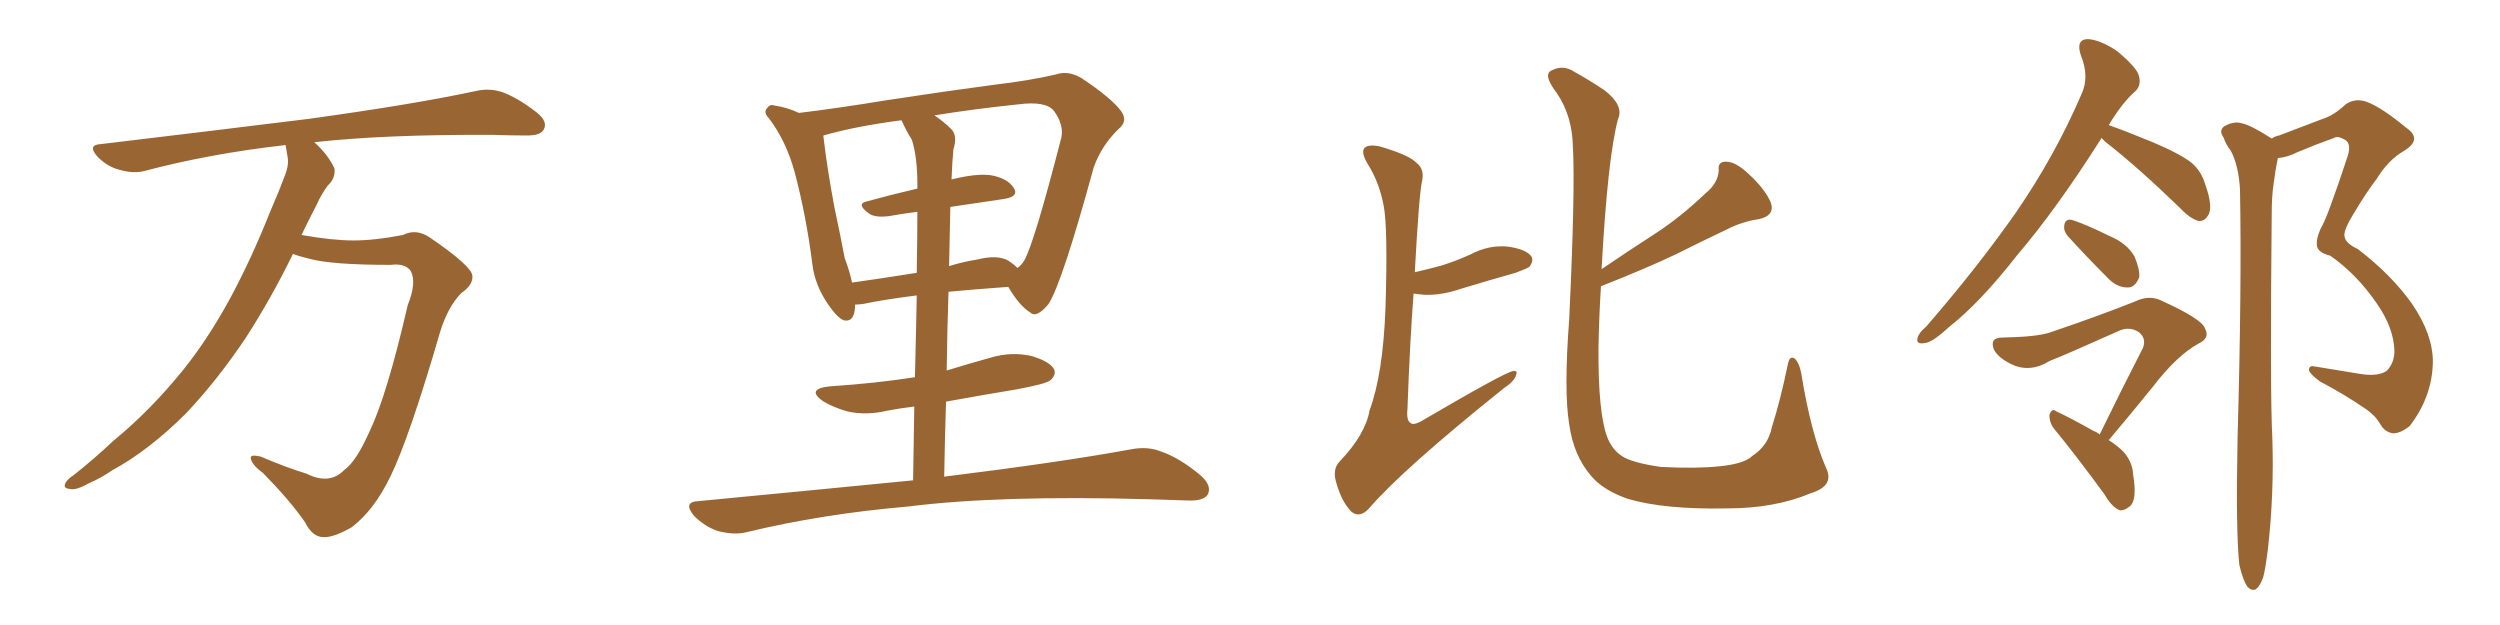 <svg xmlns="http://www.w3.org/2000/svg" xmlns:xlink="http://www.w3.org/1999/xlink" width="600" height="150"><path fill="#996633" padding="10" d="M70.31 60.94L70.31 60.94L70.31 60.94Q65.33 71.19 59.03 81.01L59.03 81.01Q52.29 91.11 44.68 99.17L44.68 99.17Q35.74 108.11 26.81 112.94L26.81 112.94Q24.32 114.70 21.24 116.02L21.24 116.02Q18.16 117.77 16.70 117.33L16.70 117.33Q14.94 117.19 15.82 115.72L15.82 115.72Q16.55 114.70 17.58 114.11L17.58 114.11Q22.41 110.30 27.25 105.76L27.25 105.76Q36.18 98.44 44.09 88.62L44.09 88.62Q49.95 81.30 55.22 71.63L55.22 71.63Q60.35 62.11 64.89 50.68L64.89 50.68Q66.94 46.00 68.41 42.04L68.41 42.04Q69.43 39.40 68.99 37.50L68.99 37.50Q68.70 35.89 68.55 34.86L68.55 34.86Q68.26 34.72 68.12 34.86L68.12 34.86Q50.24 36.91 34.72 41.02L34.72 41.02Q32.08 41.75 28.56 40.72L28.56 40.72Q25.78 39.99 23.44 37.65L23.44 37.65Q20.80 34.72 24.32 34.57L24.32 34.57Q51.27 31.35 73.83 28.56L73.83 28.56Q99.32 25.05 114.26 21.83L114.26 21.83Q117.48 21.09 120.56 22.12L120.56 22.12Q124.22 23.44 128.76 26.95L128.76 26.95Q131.54 29.15 130.52 31.05L130.52 31.05Q129.79 32.52 126.56 32.52L126.56 32.52Q122.75 32.52 118.36 32.37L118.36 32.37Q92.58 32.23 75.44 34.13L75.44 34.13Q78.81 37.21 80.27 40.43L80.27 40.43Q80.57 42.77 78.66 44.53L78.66 44.53Q77.05 46.73 76.03 49.07L76.03 49.07Q74.27 52.44 72.36 56.40L72.36 56.40Q79.83 57.71 84.81 57.71L84.81 57.71Q89.94 57.71 96.68 56.40L96.68 56.40Q99.90 54.79 103.13 56.98L103.13 56.98Q113.23 63.87 113.38 66.21L113.38 66.21Q113.53 68.41 110.74 70.31L110.74 70.31Q107.52 73.54 105.62 79.69L105.62 79.69Q98.29 104.88 93.75 114.26L93.75 114.26Q89.79 122.46 84.38 126.56L84.38 126.56Q79.98 129.05 77.64 128.91L77.64 128.91Q75 128.91 73.24 125.39L73.24 125.39Q69.73 120.26 63.13 113.53L63.13 113.53Q60.35 111.47 60.21 110.01L60.21 110.01Q59.91 108.98 62.55 109.57L62.55 109.57Q68.70 112.21 73.54 113.67L73.54 113.67Q79.10 116.46 82.62 112.79L82.62 112.79Q85.40 110.89 88.62 103.71L88.62 103.71Q92.87 94.92 97.85 73.24L97.85 73.24Q100.05 67.82 98.58 65.04L98.58 65.04Q97.27 63.13 93.75 63.57L93.75 63.57Q79.69 63.57 74.27 62.11L74.27 62.11Q71.78 61.52 70.31 60.94ZM219.14 115.28L219.14 115.28Q219.29 105.62 219.43 97.56L219.43 97.56Q215.92 98.00 212.84 98.58L212.84 98.58Q207.86 99.76 203.32 98.73L203.32 98.73Q199.80 97.71 197.46 96.24L197.46 96.24Q193.36 93.31 199.22 92.72L199.22 92.72Q210.21 91.99 219.58 90.53L219.58 90.53Q219.87 79.25 220.02 70.90L220.02 70.90Q211.96 71.92 207.13 72.95L207.13 72.95Q206.10 73.10 205.22 73.10L205.22 73.10Q205.22 77.34 202.59 76.90L202.59 76.90Q200.98 76.32 198.78 73.10L198.78 73.10Q195.56 68.41 194.97 63.43L194.97 63.43Q193.51 51.86 190.72 41.31L190.72 41.31Q188.67 33.84 184.57 28.42L184.57 28.42Q183.11 26.95 184.13 25.93L184.13 25.93Q184.86 24.90 185.89 25.34L185.89 25.34Q188.96 25.78 191.75 27.10L191.75 27.10Q201.42 25.93 212.99 24.02L212.99 24.02Q227.34 21.83 238.48 20.36L238.48 20.36Q247.12 19.34 253.42 17.87L253.42 17.87Q256.35 16.85 259.57 18.75L259.57 18.75Q266.60 23.44 268.95 26.51L268.95 26.51Q270.85 29.00 268.51 30.91L268.51 30.91Q264.40 34.86 262.50 40.14L262.50 40.14L262.50 40.14Q254.88 67.97 251.66 72.95L251.66 72.95Q248.73 76.46 247.27 75L247.27 75Q244.63 73.39 241.99 68.85L241.99 68.85Q233.94 69.43 227.64 70.02L227.64 70.02Q227.34 79.10 227.20 88.92L227.20 88.92Q232.47 87.30 237.74 85.84L237.74 85.84Q242.58 84.38 247.41 85.40L247.41 85.40Q251.95 86.72 252.98 88.62L252.98 88.62Q253.56 89.94 252.10 91.26L252.10 91.26Q251.07 92.14 243.90 93.46L243.90 93.46Q235.11 94.92 227.05 96.39L227.05 96.39Q226.76 105.03 226.61 114.40L226.61 114.40Q254.88 110.89 271.58 107.81L271.58 107.81Q275.54 107.08 278.76 108.40L278.76 108.40Q283.01 109.86 287.99 113.96L287.99 113.96Q290.92 116.46 289.89 118.65L289.89 118.65Q288.87 120.26 285.21 120.12L285.21 120.12Q280.81 119.97 275.83 119.82L275.83 119.82Q239.79 118.80 217.82 121.58L217.82 121.58Q197.31 123.34 179.15 127.73L179.15 127.73Q176.22 128.47 172.27 127.44L172.27 127.44Q169.19 126.42 166.55 123.78L166.55 123.78Q163.77 120.41 167.72 120.26L167.72 120.26Q195.26 117.63 219.14 115.28ZM208.01 48.34L208.01 48.34Q213.87 46.73 220.17 45.26L220.17 45.26Q220.17 44.53 220.17 44.38L220.17 44.38Q220.17 37.65 218.85 33.54L218.85 33.54Q217.38 31.20 216.36 28.86L216.36 28.86Q205.22 30.32 197.61 32.52L197.61 32.52Q197.61 32.52 197.61 32.67L197.61 32.67Q198.49 40.28 200.24 49.66L200.24 49.66Q201.71 56.54 202.73 61.96L202.73 61.96Q203.91 65.04 204.49 67.82L204.49 67.82Q211.67 66.80 220.02 65.48L220.02 65.48Q220.17 56.10 220.17 50.83L220.17 50.83Q216.65 51.27 213.43 51.86L213.43 51.86Q210.06 52.29 208.59 51.27L208.59 51.27Q205.37 48.93 208.01 48.34ZM240.97 47.75L240.97 47.75L240.97 47.75Q234.81 48.63 228.08 49.66L228.08 49.66Q227.93 56.40 227.78 63.87L227.78 63.87Q231.01 62.84 234.67 62.26L234.67 62.26Q239.36 61.08 241.99 62.55L241.99 62.55Q243.31 63.43 244.19 64.31L244.19 64.31Q245.21 63.57 245.80 62.55L245.80 62.55Q248.14 58.59 254.74 32.96L254.74 32.96Q255.32 29.88 252.98 26.66L252.98 26.66Q251.07 24.17 244.34 25.05L244.34 25.05Q233.20 26.22 224.27 27.69L224.27 27.69Q226.46 29.15 228.37 31.05L228.37 31.05Q229.83 32.67 228.81 35.89L228.81 35.89Q228.52 38.96 228.37 43.07L228.37 43.07Q234.23 41.60 237.74 42.04L237.74 42.04Q241.85 42.77 243.31 45.12L243.31 45.12Q244.63 47.17 240.97 47.75ZM339.55 65.33L339.55 65.33Q342.77 64.60 346.00 63.72L346.00 63.72Q349.66 62.55 352.88 61.08L352.88 61.08Q357.28 58.74 361.82 59.18L361.82 59.18Q366.21 59.77 367.53 61.52L367.53 61.52Q368.12 62.55 367.09 64.01L367.09 64.01Q366.50 64.45 363.72 65.48L363.72 65.48Q356.98 67.38 350.68 69.29L350.68 69.29Q346.00 70.90 341.89 70.75L341.89 70.75Q340.28 70.61 339.26 70.46L339.26 70.46Q338.38 81.88 337.79 98.14L337.79 98.14Q337.50 100.93 338.53 101.51L338.53 101.51Q339.11 102.10 340.87 101.22L340.87 101.22Q361.38 89.21 363.13 89.06L363.13 89.06Q364.31 88.92 363.87 89.94L363.87 89.94Q363.57 91.41 360.94 93.16L360.94 93.16Q336.62 112.65 328.56 122.02L328.56 122.02Q326.37 124.37 324.46 122.90L324.46 122.90Q322.12 120.70 320.80 116.16L320.80 116.16Q319.63 112.65 321.53 110.74L321.53 110.74Q327.69 104.30 328.71 98.44L328.71 98.44Q331.93 89.79 332.52 73.83L332.52 73.83Q333.11 54.64 332.08 49.37L332.08 49.37Q331.05 43.80 328.27 39.40L328.27 39.40Q326.51 36.47 327.54 35.45L327.54 35.45Q328.56 34.57 331.20 35.16L331.20 35.16Q338.23 37.21 339.99 39.11L339.99 39.11Q341.89 40.58 341.31 43.36L341.31 43.36Q340.58 46.44 339.55 65.33ZM384.23 68.70L384.23 68.70L384.23 68.70Q383.79 75.59 383.64 83.20L383.64 83.20Q383.50 99.32 385.84 105.18L385.84 105.18Q387.01 107.96 389.21 109.42L389.21 109.42Q391.55 111.04 398.58 112.06L398.58 112.06Q407.23 112.50 412.65 111.91L412.65 111.91Q418.65 111.33 420.56 109.42L420.56 109.42Q424.37 106.93 425.24 102.54L425.24 102.54Q427.29 96.09 429.05 87.60L429.05 87.60Q429.49 85.11 430.81 86.13L430.81 86.13Q431.84 87.16 432.28 89.50L432.28 89.50Q434.62 104.00 438.28 112.35L438.28 112.35Q440.33 116.60 434.62 118.36L434.62 118.36Q425.98 122.02 414.40 122.02L414.40 122.02Q399.32 122.31 390.53 119.68L390.53 119.68Q384.81 117.63 382.03 114.40L382.03 114.40Q377.64 109.42 376.61 101.81L376.61 101.81Q375.29 93.90 376.61 76.61L376.61 76.61Q378.08 45.41 377.49 35.16L377.49 35.16Q377.34 27.83 373.68 22.41L373.68 22.41Q370.31 18.02 372.22 16.99L372.22 16.99Q375.15 15.38 377.93 17.29L377.93 17.29Q381.15 19.04 385.11 21.68L385.11 21.68Q389.79 25.34 388.33 28.56L388.33 28.56Q385.84 37.79 384.38 64.60L384.38 64.60Q390.82 60.21 396.97 56.25L396.97 56.25Q403.13 52.29 409.28 46.44L409.28 46.44Q412.35 43.95 412.50 40.87L412.50 40.87Q412.21 38.67 414.40 38.82L414.40 38.82Q416.60 38.82 419.82 41.89L419.82 41.89Q423.49 45.26 424.95 48.49L424.95 48.49Q426.12 51.71 422.17 52.59L422.17 52.59Q418.07 53.17 414.40 55.08L414.40 55.08Q408.54 57.86 402.39 60.94L402.39 60.94Q395.36 64.31 384.23 68.70ZM504.35 33.11L504.35 33.11Q504.20 33.25 504.20 33.40L504.20 33.40Q493.51 50.24 484.13 61.23L484.13 61.23Q475.20 72.66 467.72 78.52L467.72 78.52Q463.77 82.18 462.01 82.32L462.01 82.32Q459.67 82.76 460.25 81.01L460.25 81.01Q460.55 79.83 462.30 78.37L462.30 78.37Q474.61 64.16 483.84 50.98L483.84 50.98Q493.21 37.35 499.51 22.71L499.51 22.71Q501.56 18.46 499.37 13.18L499.37 13.18Q498.19 9.52 500.98 9.38L500.98 9.38Q504.05 9.52 508.15 12.30L508.15 12.30Q512.70 16.11 513.28 18.02L513.28 18.02Q514.01 20.36 512.55 21.83L512.55 21.83Q509.33 24.61 506.10 30.03L506.10 30.03Q509.91 31.35 516.65 34.13L516.65 34.13Q523.24 36.91 526.03 39.11L526.03 39.11Q528.37 41.16 529.25 44.24L529.25 44.24Q531.30 49.95 529.83 51.86L529.83 51.86Q528.96 53.17 527.64 53.03L527.64 53.03Q525.59 52.44 523.39 50.10L523.39 50.10Q513.28 40.28 505.22 33.98L505.22 33.98Q504.49 33.25 504.35 33.11ZM496.29 56.69L496.29 56.69Q495.26 55.52 495.41 54.20L495.41 54.20Q495.56 52.59 497.02 52.73L497.02 52.73Q499.80 53.47 506.40 56.69L506.40 56.69Q510.50 58.45 512.26 61.52L512.26 61.52Q513.57 64.60 513.43 66.50L513.43 66.50Q512.40 69.14 510.50 68.99L510.50 68.99Q507.86 68.99 505.52 66.36L505.52 66.36Q500.83 61.67 496.29 56.69ZM506.10 105.62L506.10 105.62Q508.30 107.08 509.62 108.40L509.62 108.40Q511.82 110.89 511.96 113.96L511.96 113.96Q512.99 120.12 511.08 121.58L511.08 121.58Q509.77 122.61 508.74 122.46L508.74 122.46Q506.84 121.73 505.08 118.65L505.08 118.65Q498.34 109.42 492.92 102.83L492.92 102.83Q491.75 101.22 491.89 99.46L491.89 99.46Q492.48 97.85 493.51 98.73L493.51 98.73Q496.73 100.20 502.44 103.42L502.44 103.42Q503.32 103.71 503.91 104.30L503.91 104.30Q509.33 93.16 514.31 83.50L514.31 83.50Q515.19 81.15 513.28 79.69L513.28 79.69Q511.23 78.37 508.89 79.25L508.89 79.25Q494.82 85.55 492.04 86.57L492.04 86.57Q487.06 89.65 482.52 87.30L482.52 87.30Q479.59 85.84 478.56 83.94L478.56 83.94Q477.39 81.01 480.62 81.01L480.62 81.01Q488.67 80.86 491.89 79.83L491.89 79.83Q504.35 75.59 512.40 72.36L512.40 72.36Q515.77 70.75 518.55 72.07L518.55 72.07Q528.66 76.61 529.25 78.96L529.25 78.96Q530.42 81.15 527.64 82.47L527.64 82.47Q522.51 85.25 516.65 92.87L516.65 92.87Q511.08 99.76 506.10 105.62ZM537.45 135.64L537.45 135.64L537.45 135.64Q536.57 127.88 537.01 105.32L537.01 105.32Q538.04 68.85 537.60 45.56L537.60 45.56Q537.30 39.84 535.40 36.18L535.40 36.18Q534.23 34.72 533.64 32.96L533.64 32.96Q532.47 31.35 533.79 30.32L533.79 30.32Q536.13 29.00 538.04 29.59L538.04 29.59Q540.23 30.03 545.21 33.25L545.21 33.25Q546.09 32.67 546.97 32.52L546.97 32.52Q552.39 30.47 557.37 28.56L557.37 28.56Q560.16 27.69 562.94 25.05L562.94 25.05Q565.28 23.44 568.07 24.46L568.07 24.46Q571.58 25.78 577.44 30.62L577.44 30.62Q581.54 33.40 577.00 36.18L577.00 36.18Q573.19 38.38 570.41 42.92L570.41 42.92Q567.92 46.14 564.70 51.56L564.70 51.56Q562.65 54.93 562.65 56.40L562.65 56.40Q562.65 58.30 565.87 59.77L565.87 59.77Q573.93 65.92 578.91 72.95L578.91 72.95Q583.89 80.27 583.89 86.87L583.89 86.87Q583.74 95.21 578.32 102.25L578.32 102.25Q576.12 104.00 574.37 104.00L574.37 104.00Q572.31 103.71 571.29 101.81L571.29 101.81Q569.97 99.61 567.77 98.14L567.77 98.14Q562.65 94.63 556.79 91.55L556.79 91.55Q554.59 89.94 554.15 88.92L554.15 88.92Q554.15 87.74 555.18 87.89L555.18 87.89Q560.45 88.77 566.75 89.79L566.75 89.79Q571.00 90.38 572.90 88.92L572.90 88.92Q574.66 87.01 574.66 84.23L574.66 84.23Q574.51 78.66 570.41 72.80L570.41 72.80Q565.58 65.77 559.28 61.38L559.28 61.38Q555.91 60.50 556.05 58.59L556.05 58.59Q555.91 57.28 556.93 54.93L556.93 54.93Q557.96 53.17 559.28 49.51L559.28 49.51Q561.33 43.95 563.23 38.09L563.23 38.09Q564.55 34.57 562.79 33.54L562.79 33.54Q561.04 32.52 560.16 33.11L560.16 33.11Q556.05 34.57 551.51 36.47L551.51 36.47Q548.88 37.79 546.68 37.94L546.68 37.94Q546.09 40.72 545.65 44.24L545.65 44.24Q545.21 47.02 545.21 51.56L545.21 51.56Q544.78 94.19 545.36 105.18L545.36 105.18Q545.80 118.21 544.34 131.40L544.34 131.40Q543.75 136.38 543.16 138.57L543.16 138.57Q542.29 140.92 541.26 141.50L541.26 141.50Q540.23 141.80 539.36 140.77L539.36 140.77Q538.33 139.31 537.45 135.64Z"/></svg>